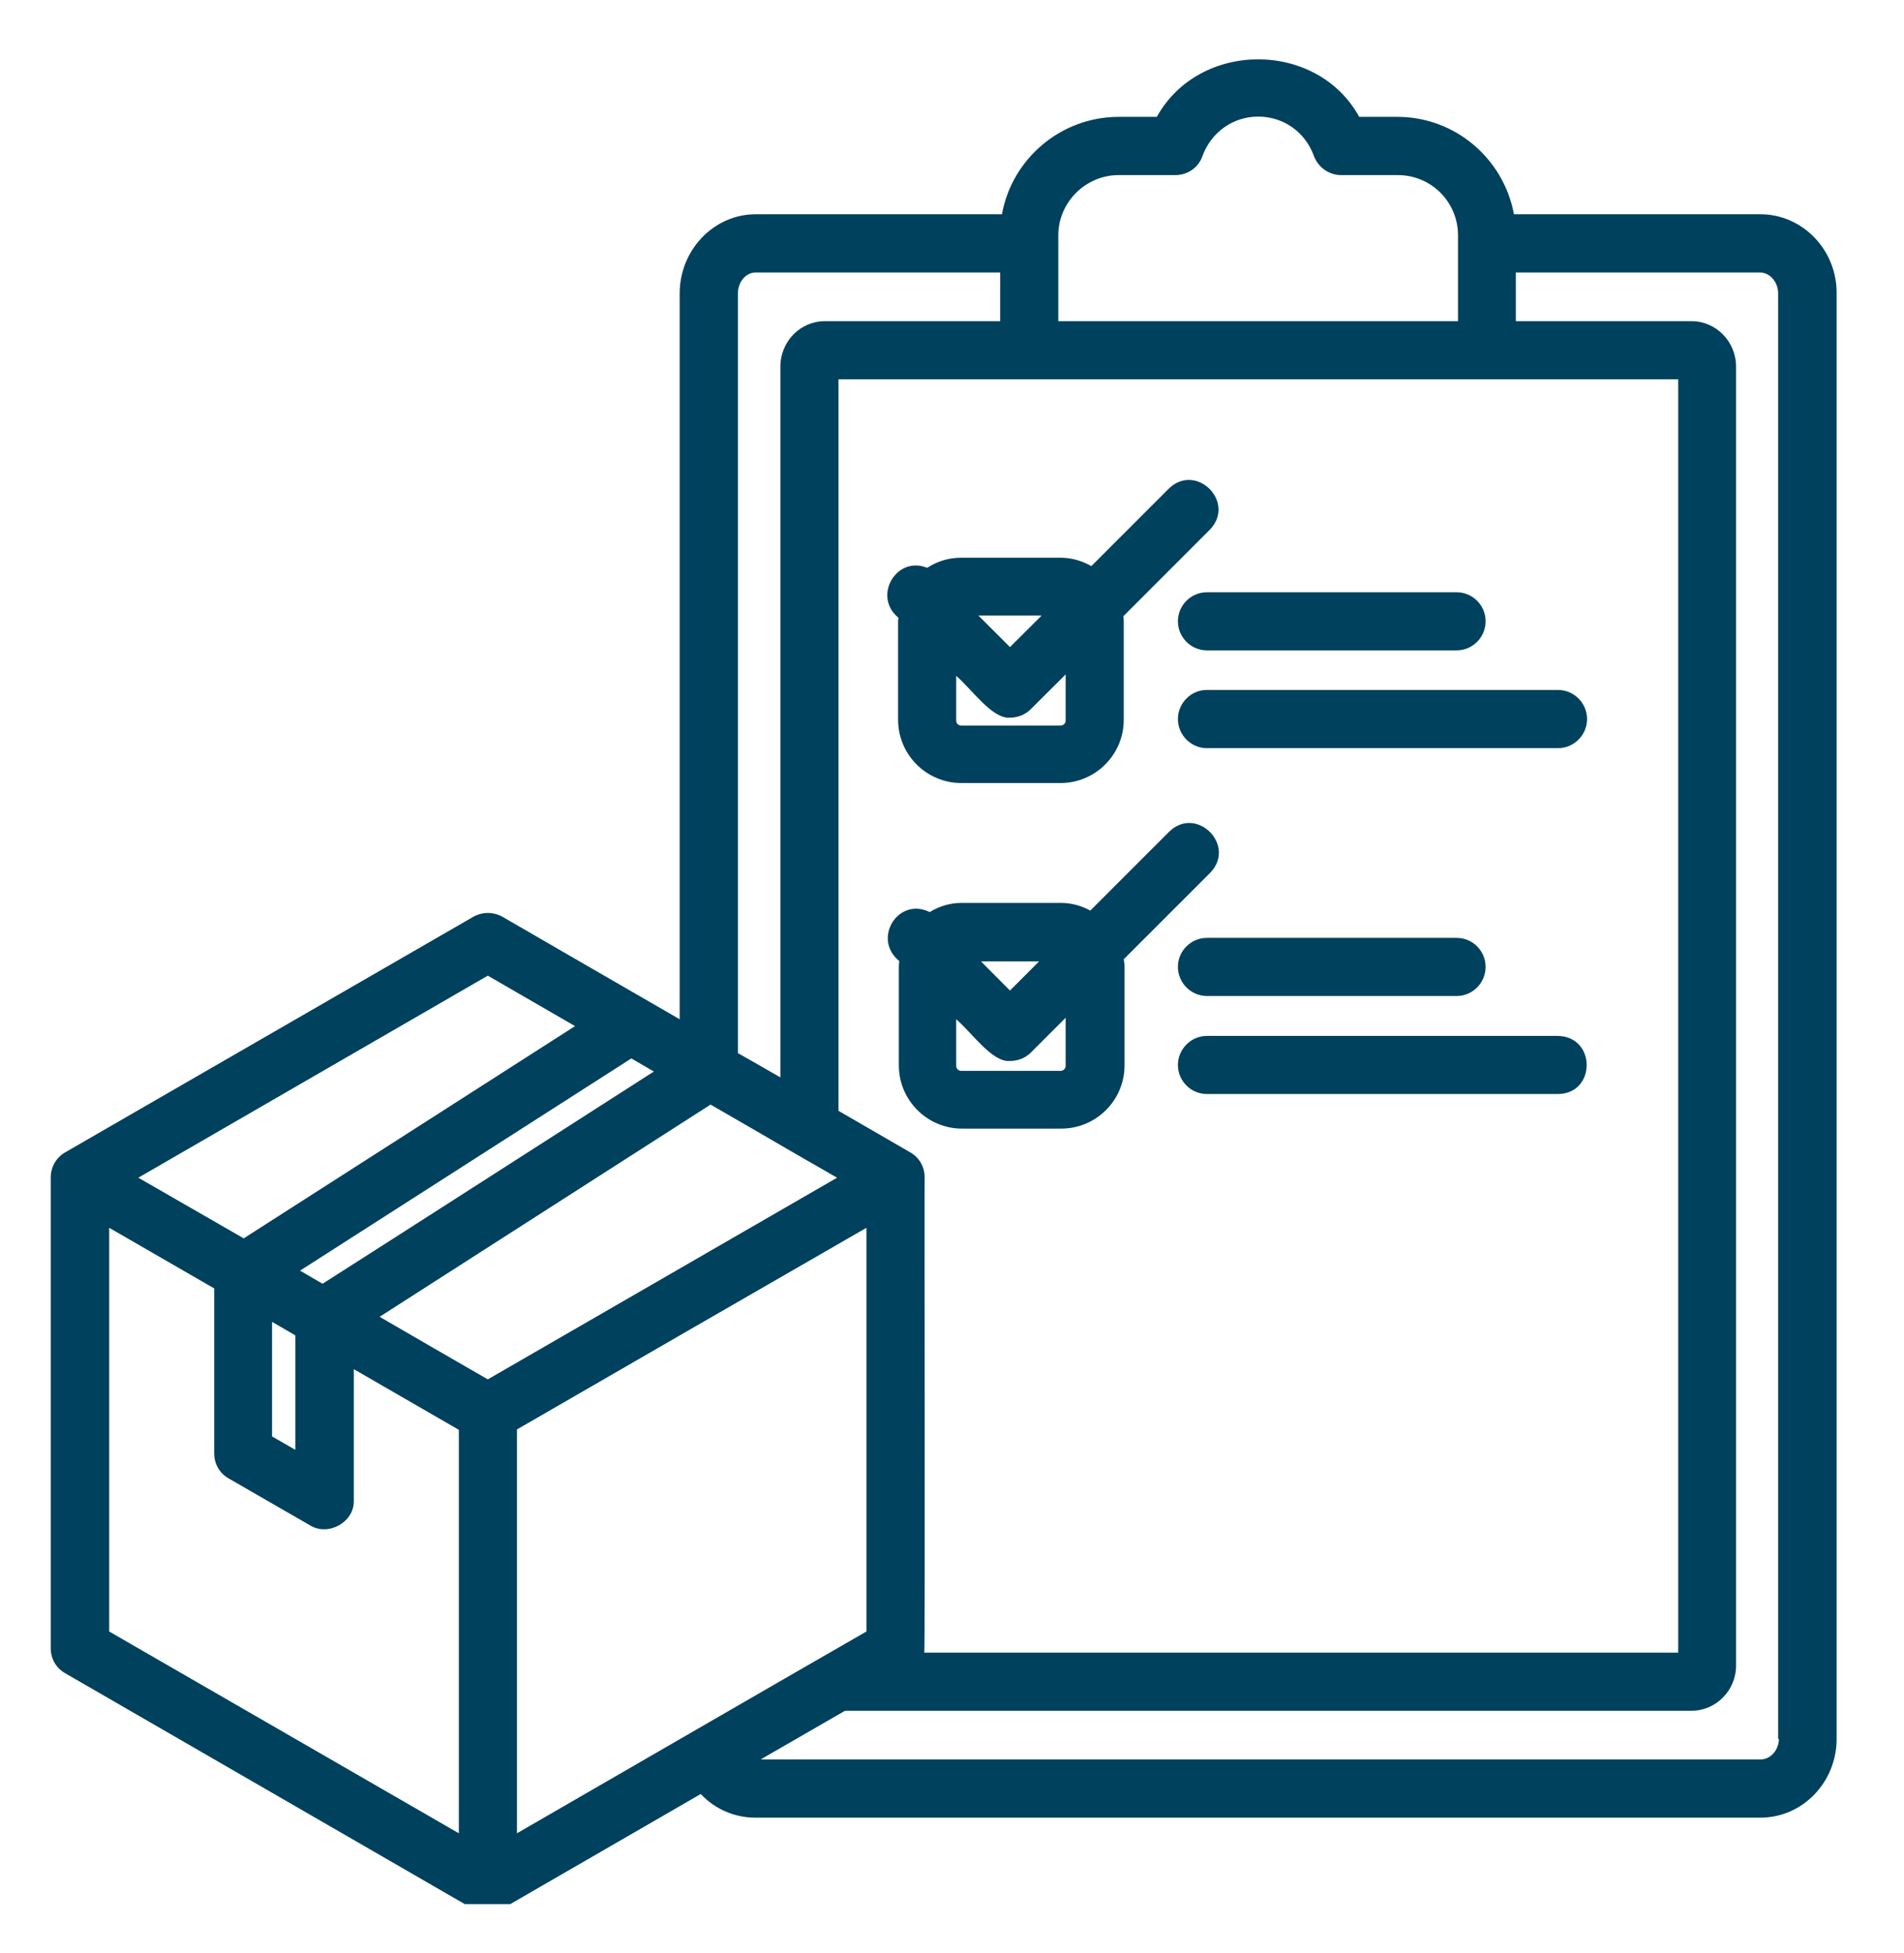 <svg xmlns="http://www.w3.org/2000/svg" xmlns:xlink="http://www.w3.org/1999/xlink" width="78" zoomAndPan="magnify" viewBox="0 0 58.5 60" height="80" preserveAspectRatio="xMidYMid meet" version="1.0"><defs><clipPath id="64a28b738f"><path d="M 1.531 1.234 L 56.562 1.234 L 56.562 58.496 L 1.531 58.496 Z M 1.531 1.234 " clip-rule="nonzero"/></clipPath></defs><g clip-path="url(#64a28b738f)"><path fill="#00415d" d="M 54.086 6.582 L 46.516 6.582 C 46.203 4.887 44.719 3.59 42.934 3.59 L 41.762 3.59 C 40.465 1.234 36.848 1.234 35.543 3.59 L 34.371 3.59 C 32.586 3.59 31.09 4.887 30.785 6.582 L 23.219 6.582 C 21.934 6.582 20.883 7.676 20.883 9.016 L 20.883 31.312 C 20.191 30.91 16.219 28.621 15.438 28.164 C 15.156 28.008 14.824 28.008 14.543 28.164 L 2.008 35.398 C 1.727 35.555 1.559 35.855 1.559 36.168 L 1.559 50.637 C 1.559 50.961 1.727 51.25 2.008 51.406 L 14.531 58.641 C 14.668 58.719 14.824 58.762 14.98 58.762 C 15.137 58.762 15.293 58.719 15.426 58.641 L 21.531 55.113 C 21.957 55.57 22.559 55.84 23.207 55.84 L 54.086 55.84 C 55.383 55.84 56.43 54.754 56.43 53.418 L 56.43 9.016 C 56.441 7.676 55.383 6.582 54.086 6.582 Z M 34.371 5.379 L 36.113 5.379 C 36.492 5.379 36.828 5.145 36.949 4.785 C 37.219 4.059 37.887 3.582 38.656 3.582 C 39.43 3.582 40.098 4.051 40.367 4.785 C 40.5 5.145 40.836 5.379 41.203 5.379 L 42.945 5.379 C 43.973 5.379 44.797 6.203 44.797 7.23 L 44.797 9.867 L 32.516 9.867 C 32.516 9.754 32.516 7.242 32.516 7.23 C 32.516 6.215 33.355 5.379 34.371 5.379 Z M 51.562 11.652 L 51.562 50.77 L 28.398 50.77 C 28.43 50.582 28.398 36.348 28.41 36.168 C 28.41 35.844 28.242 35.555 27.961 35.398 L 25.762 34.125 L 25.762 11.652 Z M 22.672 9.016 C 22.672 8.66 22.918 8.371 23.219 8.371 L 30.73 8.371 L 30.73 9.867 L 25.34 9.867 C 24.59 9.867 23.977 10.492 23.977 11.262 L 23.977 33.098 C 23.707 32.941 22.926 32.496 22.672 32.352 Z M 20.09 32.918 C 17.781 34.395 12.152 38.012 9.91 39.438 L 9.219 39.035 L 19.398 32.516 Z M 14.988 29.973 L 17.668 31.523 L 7.488 38.043 L 4.25 36.18 Z M 9.074 41.023 L 9.074 44.539 L 8.359 44.129 L 8.359 40.609 Z M 14.098 56.32 L 3.355 50.121 L 3.355 37.719 L 6.582 39.582 L 6.582 44.652 C 6.582 44.977 6.75 45.266 7.031 45.422 L 9.531 46.863 C 10.102 47.207 10.895 46.75 10.871 46.094 C 10.871 46.094 10.871 42.062 10.871 42.062 L 14.098 43.926 Z M 14.988 42.375 C 14.441 42.062 12.164 40.746 11.664 40.453 L 21.832 33.934 C 22.457 34.293 23.785 35.062 24.414 35.43 C 24.414 35.43 25.719 36.18 25.719 36.18 Z M 15.883 56.32 L 15.883 43.914 C 17.344 43.066 24.992 38.656 26.621 37.719 L 26.621 50.121 C 23.953 51.652 18.598 54.754 15.883 56.32 Z M 54.656 53.418 C 54.656 53.762 54.398 54.051 54.098 54.051 L 23.375 54.051 L 23.562 53.941 L 25.965 52.555 L 51.977 52.555 C 52.723 52.555 53.34 51.93 53.34 51.172 L 53.34 11.262 C 53.34 10.492 52.723 9.867 51.977 9.867 L 46.574 9.867 L 46.574 8.371 L 54.074 8.371 C 54.375 8.371 54.633 8.66 54.633 9.016 L 54.633 53.418 Z M 37.082 18.195 L 44.754 18.195 C 45.246 18.195 45.645 18.594 45.645 19.086 C 45.645 19.578 45.246 19.98 44.754 19.98 L 37.082 19.98 C 36.594 19.98 36.191 19.578 36.191 19.086 C 36.191 18.594 36.594 18.195 37.082 18.195 Z M 37.082 21.195 L 47.867 21.195 C 48.359 21.195 48.762 21.598 48.762 22.09 C 48.762 22.582 48.359 22.984 47.867 22.984 L 37.082 22.984 C 36.594 22.984 36.191 22.582 36.191 22.09 C 36.191 21.598 36.594 21.195 37.082 21.195 Z M 37.082 28.812 L 44.754 28.812 C 45.246 28.812 45.645 29.211 45.645 29.703 C 45.645 30.195 45.246 30.598 44.754 30.598 L 37.082 30.598 C 36.594 30.598 36.191 30.195 36.191 29.703 C 36.191 29.211 36.594 28.812 37.082 28.812 Z M 47.867 33.609 L 37.082 33.609 C 36.594 33.609 36.191 33.211 36.191 32.719 C 36.191 32.227 36.594 31.824 37.082 31.824 L 47.867 31.824 C 49.051 31.848 49.039 33.602 47.867 33.609 Z M 27.605 18.977 C 27.605 19.008 27.594 19.031 27.594 19.066 L 27.594 22.113 C 27.594 23.184 28.465 24.055 29.535 24.055 L 32.586 24.055 C 33.656 24.055 34.527 23.184 34.527 22.113 L 34.527 19.066 C 34.527 19.02 34.516 18.977 34.516 18.93 L 37.172 16.273 C 37.988 15.426 36.75 14.195 35.91 15.012 C 35.91 15.012 33.531 17.391 33.531 17.391 C 33.254 17.234 32.93 17.133 32.586 17.133 L 29.535 17.133 C 29.145 17.133 28.789 17.246 28.488 17.445 C 27.539 17.055 26.801 18.328 27.605 18.977 Z M 32.004 18.91 L 31.031 19.879 L 30.062 18.91 Z M 29.379 20.762 C 29.871 21.188 30.484 22.09 31.031 22.047 C 31.266 22.047 31.5 21.957 31.668 21.789 L 32.742 20.719 L 32.742 22.133 C 32.742 22.223 32.672 22.289 32.586 22.289 L 29.535 22.289 C 29.445 22.289 29.379 22.223 29.379 22.133 Z M 37.184 26.812 C 38 25.965 36.758 24.734 35.922 25.551 C 35.922 25.551 33.5 27.973 33.5 27.973 C 33.23 27.828 32.93 27.738 32.594 27.738 L 29.547 27.738 C 29.191 27.738 28.855 27.84 28.566 28.02 C 27.594 27.539 26.789 28.844 27.629 29.523 C 27.629 29.582 27.617 29.625 27.617 29.68 L 27.617 32.73 C 27.617 33.801 28.488 34.672 29.559 34.672 L 32.605 34.672 C 33.68 34.672 34.551 33.801 34.551 32.73 L 34.551 29.68 C 34.551 29.613 34.539 29.547 34.527 29.469 Z M 31.926 29.535 L 31.031 30.43 L 30.141 29.535 Z M 32.742 32.742 C 32.742 32.828 32.672 32.898 32.586 32.898 L 29.535 32.898 C 29.445 32.898 29.379 32.828 29.379 32.742 L 29.379 31.312 C 29.871 31.734 30.484 32.641 31.031 32.594 C 31.266 32.594 31.5 32.508 31.668 32.34 L 32.742 31.266 Z M 32.742 32.742 " fill-opacity="1" fill-rule="nonzero"/></g></svg>